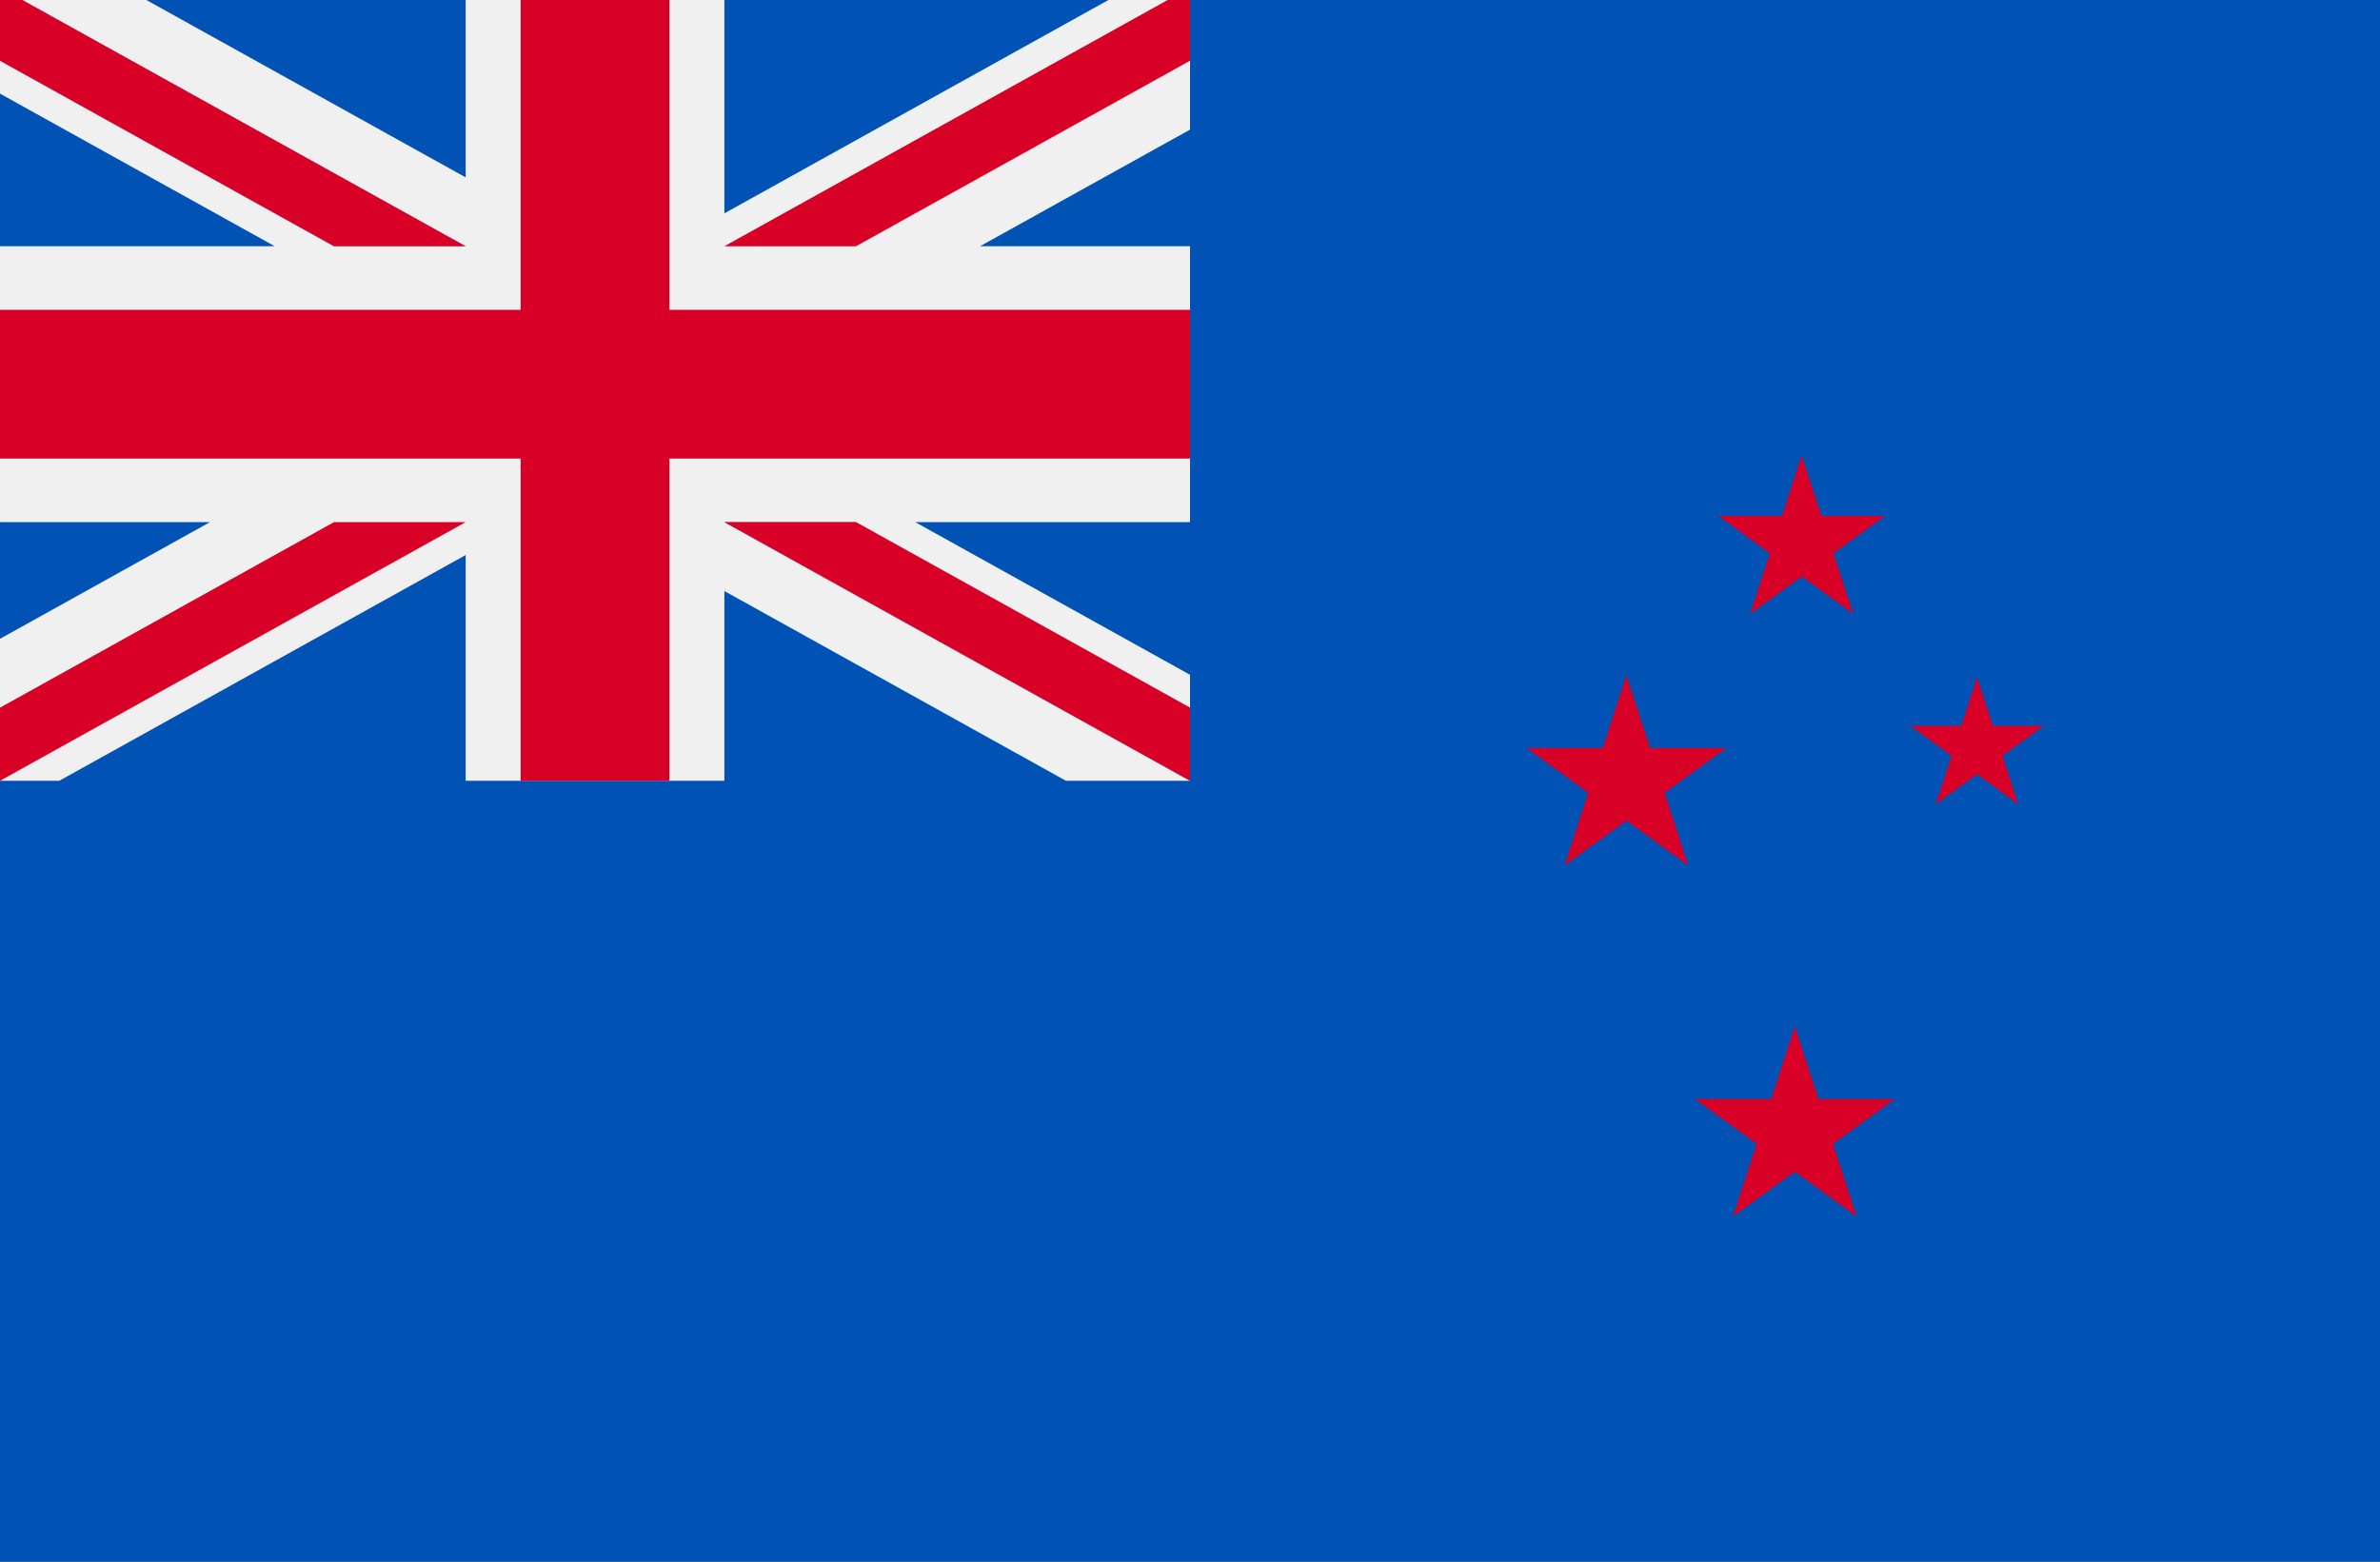 <svg width="512" height="336" viewBox="0 0 512 336" fill="none" xmlns="http://www.w3.org/2000/svg">
<rect x="0" y="0" width="512" height="336" fill="#333333" stroke="none"/>
<g clip-path="url(#clip0)">
<path d="M512 -2.666H0V338.671H512V-2.666Z" fill="#0052B4"/>
<path d="M425.3 145.745L428.688 156.173H439.651L430.781 162.617L434.169 173.044L425.3 166.6L416.429 173.044L419.817 162.617L410.947 156.173H421.91L425.3 145.745Z" fill="#D80027"/>
<path d="M386.107 220.817L391.19 236.459H407.635L394.33 246.126L399.412 261.766L386.107 252.099L372.802 261.766L377.885 246.126L364.58 236.459H381.025L386.107 220.817Z" fill="#D80027"/>
<path d="M387.587 97.971L391.823 111.007H405.527L394.439 119.061L398.674 132.095L387.587 124.039L376.499 132.095L380.734 119.061L369.647 111.007H383.351L387.587 97.971Z" fill="#D80027"/>
<path d="M349.876 145.291L354.958 160.932H371.404L358.098 170.598L363.182 186.239L349.876 176.573L336.571 186.239L341.653 170.598L328.348 160.932H344.793L349.876 145.291Z" fill="#D80027"/>
<path d="M256.003 -2.671V27.893L210.825 52.981H256.003V112.34H196.89L256.003 145.186V167.992H229.313L155.829 127.166V167.992H100.177V119.419L12.748 167.992H0.003V137.439L45.171 112.34H0.003V52.981H59.106L0.003 20.147V-2.671H26.683L100.177 38.167V-2.671H155.829V45.902L243.259 -2.671H256.003Z" fill="#F0F0F0"/>
<path d="M144 -2.67H112V66.664H0V98.664H112V167.998H144V98.664H256V66.664H144V-2.67Z" fill="#D80027"/>
<path d="M155.826 112.344L256 167.998V152.259L184.153 112.344H155.826Z" fill="#0052B4"/>
<path d="M155.826 112.344L256 167.998V152.259L184.153 112.344H155.826Z" fill="#F0F0F0"/>
<path d="M155.826 112.344L256 167.998V152.259L184.153 112.344H155.826Z" fill="#D80027"/>
<path d="M71.846 112.344L0 152.259V167.998L100.174 112.344H71.846Z" fill="#D80027"/>
<path d="M100.174 52.983L0 -2.67V13.068L71.847 52.983H100.174Z" fill="#0052B4"/>
<path d="M100.174 52.983L0 -2.67V13.068L71.847 52.983H100.174Z" fill="#F0F0F0"/>
<path d="M100.174 52.983L0 -2.67V13.068L71.847 52.983H100.174Z" fill="#D80027"/>
<path d="M184.154 52.983L256 13.068V-2.67L155.826 52.983H184.154Z" fill="#D80027"/>
</g>
<defs>
<clipPath id="clip0">
<rect width="512" height="336" fill="white"/>
</clipPath>
</defs>
</svg>
